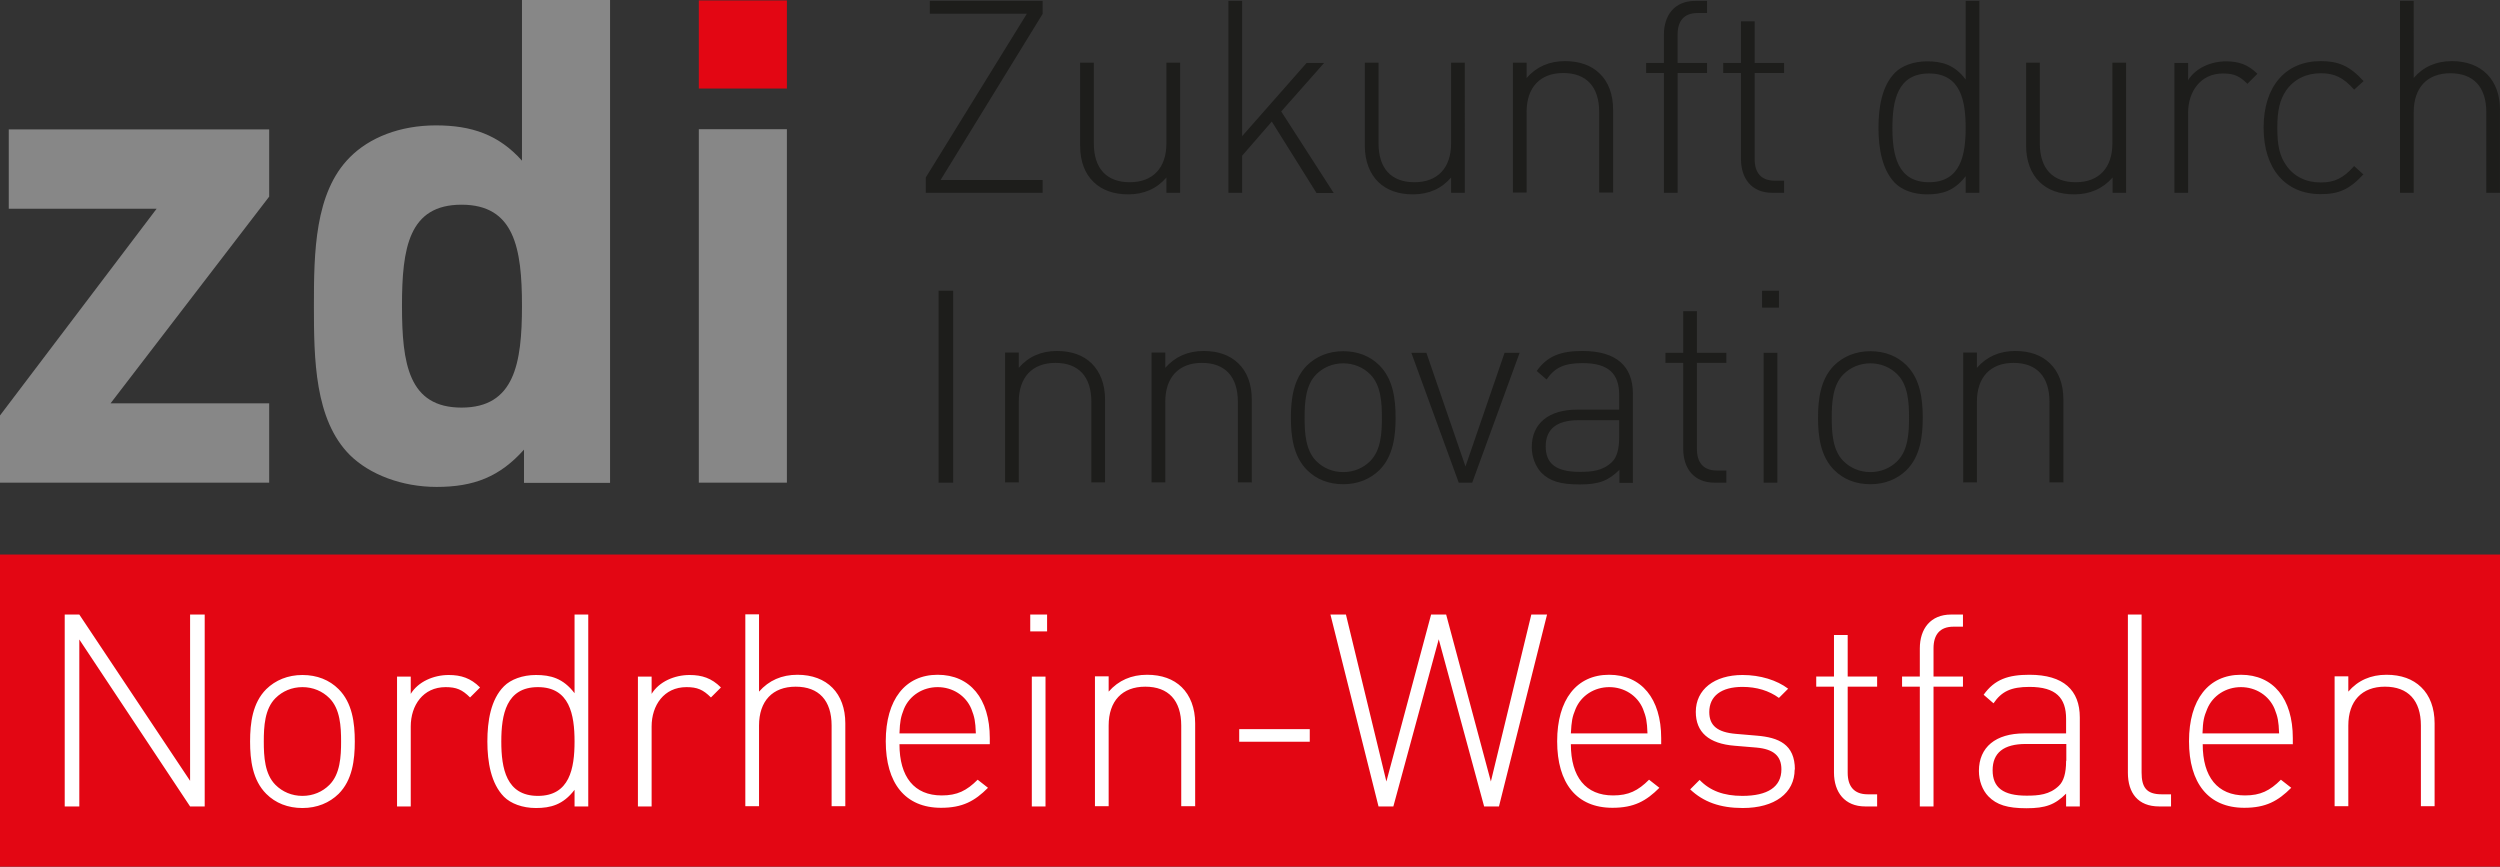 <?xml version="1.0" encoding="UTF-8"?> <svg xmlns="http://www.w3.org/2000/svg" id="Ebene_1" viewBox="0 0 111.26 38.57"><rect x="0" y="0" width="111.26" height="38.57" fill="#333333" stroke="none"/><defs><style>.cls-1{fill:#fff;}.cls-2{fill:#e30613;}.cls-3{fill:#878787;}.cls-4{fill:#1d1d1b;}</style></defs><polygon class="cls-2" points="0 24.68 0 38.57 111.26 38.57 111.26 24.68 0 24.68 0 24.68"></polygon><path class="cls-1" d="m9.11,35.89v-8.54h-.65v7.4l-4.93-7.4h-.65v8.54h.65v-7.43l4.93,7.43h.65Zm6.68-2.89c0-.83-.11-1.72-.72-2.33-.41-.41-.96-.63-1.61-.63s-1.2.23-1.61.63c-.61.61-.72,1.5-.72,2.33s.11,1.72.72,2.33c.41.41.96.63,1.61.63s1.2-.23,1.61-.63c.61-.61.72-1.5.72-2.33h0Zm-.61,0c0,.67-.04,1.45-.52,1.93-.31.31-.73.49-1.2.49s-.89-.18-1.2-.49c-.48-.48-.52-1.26-.52-1.93s.04-1.45.52-1.93c.31-.31.73-.49,1.2-.49s.89.18,1.2.49c.48.48.52,1.26.52,1.93h0Zm6.18-2.41c-.41-.41-.84-.55-1.39-.55-.68,0-1.36.3-1.69.84v-.77h-.61v5.78h.61v-3.56c0-.94.55-1.75,1.55-1.75.48,0,.74.11,1.09.46l.44-.44h0Zm4.82,5.3v-8.54h-.61v3.5c-.51-.67-1.07-.81-1.72-.81-.6,0-1.12.2-1.42.5-.59.59-.74,1.55-.74,2.46s.16,1.87.74,2.46c.3.3.82.5,1.42.5.65,0,1.21-.14,1.72-.81v.74h.61Zm-.61-2.89c0,1.2-.22,2.42-1.63,2.42s-1.63-1.22-1.63-2.42.22-2.42,1.63-2.42,1.63,1.22,1.63,2.42h0Zm6.51-2.41c-.41-.41-.84-.55-1.39-.55-.68,0-1.36.3-1.69.84v-.77h-.61v5.78h.61v-3.56c0-.94.55-1.75,1.55-1.75.48,0,.74.11,1.09.46l.44-.44h0Zm5.54,5.3v-3.7c0-1.33-.81-2.16-2.13-2.16-.7,0-1.27.25-1.71.75v-3.44h-.61v8.54h.61v-3.59c0-1.09.6-1.73,1.63-1.73s1.6.61,1.6,1.73v3.59h.61Zm6.43-2.76v-.28c0-1.76-.88-2.82-2.32-2.82s-2.31,1.1-2.31,2.96.86,2.96,2.46,2.96c.96,0,1.5-.3,2.09-.89l-.46-.36c-.49.49-.91.7-1.6.7-1.22,0-1.88-.82-1.88-2.28h4.02Zm-.61-.49h-3.41c.02-.55.06-.73.2-1.09.25-.6.84-.97,1.5-.97s1.25.37,1.5.97c.14.36.18.54.2,1.09h0Zm3.16-4.54v-.75h-.75v.75h.75Zm-.07,7.79v-5.78h-.61v5.78h.61Zm6.66,0v-3.7c0-.68-.22-1.24-.6-1.61-.37-.36-.89-.55-1.54-.55-.7,0-1.27.25-1.71.75v-.68h-.61v5.78h.61v-3.59c0-1.09.6-1.73,1.63-1.73s1.6.61,1.6,1.73v3.59h.61Zm5.1-2.88v-.56h-3.14v.56h3.14Zm10.54-5.66h-.68l-1.8,7.43-1.99-7.43h-.67l-1.99,7.43-1.8-7.43h-.69l2.14,8.54h.66l2.02-7.44,2.02,7.44h.66l2.14-8.54h0Zm5.1,5.78v-.28c0-1.76-.88-2.82-2.32-2.82s-2.31,1.1-2.31,2.96.86,2.96,2.46,2.96c.96,0,1.5-.3,2.09-.89l-.46-.36c-.49.49-.91.7-1.6.7-1.22,0-1.88-.82-1.88-2.28h4.02Zm-.61-.49h-3.41c.03-.55.06-.73.21-1.09.25-.6.84-.97,1.5-.97s1.25.37,1.5.97c.14.36.18.54.2,1.09h0Zm6.56,1.61c0-1.13-.73-1.43-1.69-1.51l-.94-.08c-.82-.07-1.18-.37-1.18-.97,0-.71.53-1.12,1.48-1.12.63,0,1.18.17,1.62.49l.41-.41c-.5-.38-1.24-.61-2.03-.61-1.26,0-2.08.65-2.08,1.64,0,.9.57,1.42,1.74,1.51l.96.08c.76.07,1.11.37,1.11.97,0,.78-.61,1.18-1.74,1.18-.83,0-1.44-.23-1.9-.71l-.42.42c.59.56,1.33.83,2.34.83,1.42,0,2.31-.66,2.31-1.72h0Zm3.66,1.64v-.54h-.42c-.61,0-.89-.36-.89-.96v-3.83h1.31v-.45h-1.31v-1.85h-.61v1.85h-.79v.45h.79v3.82c0,.88.48,1.51,1.39,1.51h.53Zm3.82-5.33v-.45h-1.31v-1.26c0-.6.28-.96.89-.96h.42v-.54h-.53c-.91,0-1.39.63-1.39,1.51v1.25h-.79v.45h.79v5.33h.61v-5.33h1.31Zm5.2,5.33v-3.96c0-1.21-.72-1.9-2.24-1.9-.94,0-1.55.2-2.04.89l.44.38c.36-.53.78-.73,1.6-.73,1.18,0,1.63.49,1.63,1.42v.65h-1.87c-1.26,0-2.01.61-2.01,1.67,0,.43.15.85.42,1.13.37.38.85.53,1.7.53s1.27-.16,1.76-.65v.57h.61Zm-.61-2.02c0,.54-.11.9-.32,1.1-.41.4-.91.44-1.44.44-1.04,0-1.51-.36-1.51-1.13s.48-1.17,1.48-1.17h1.8v.74h0Zm4.67,2.02v-.54h-.42c-.68,0-.89-.32-.89-.97v-7.03h-.61v7.04c0,.9.45,1.5,1.39,1.5h.53Zm5.42-2.76v-.28c0-1.76-.87-2.82-2.31-2.82s-2.31,1.1-2.31,2.96.86,2.96,2.46,2.96c.96,0,1.5-.3,2.09-.89l-.46-.36c-.49.49-.91.7-1.6.7-1.22,0-1.88-.82-1.88-2.28h4.02Zm-.61-.49h-3.41c.02-.55.06-.73.21-1.09.25-.6.84-.97,1.5-.97s1.25.37,1.5.97c.14.36.18.54.2,1.09h0Zm6.92,3.25v-3.7c0-.68-.21-1.24-.6-1.61-.37-.36-.89-.55-1.54-.55-.7,0-1.27.25-1.7.75v-.68h-.61v5.78h.61v-3.59c0-1.09.6-1.73,1.63-1.73s1.6.61,1.6,1.73v3.59h.61Z"></path><path class="cls-4" d="m42.42,21.48v-8.54h-.65v8.54h.65Zm6.76,0v-3.7c0-.68-.22-1.24-.6-1.61-.37-.36-.89-.55-1.54-.55-.7,0-1.27.25-1.7.75v-.68h-.61v5.78h.61v-3.59c0-1.09.6-1.73,1.63-1.73s1.6.61,1.6,1.73v3.59h.61Zm6.53,0v-3.7c0-.68-.21-1.24-.6-1.61-.37-.36-.89-.55-1.54-.55-.7,0-1.27.25-1.71.75v-.68h-.61v5.78h.61v-3.59c0-1.09.6-1.73,1.63-1.73s1.6.61,1.6,1.73v3.59h.61Zm6.4-2.89c0-.83-.11-1.72-.72-2.33-.41-.41-.96-.63-1.61-.63s-1.2.23-1.61.63c-.61.61-.72,1.5-.72,2.33s.11,1.72.72,2.33c.41.41.96.63,1.61.63s1.2-.23,1.61-.63c.61-.61.72-1.5.72-2.33h0Zm-.61,0c0,.67-.04,1.45-.52,1.93-.31.31-.73.49-1.2.49s-.89-.18-1.2-.49c-.48-.48-.52-1.26-.52-1.93s.04-1.45.52-1.93c.31-.31.73-.49,1.2-.49s.89.18,1.2.49c.48.48.52,1.26.52,1.93h0Zm6.13-2.89h-.67l-1.74,5.06-1.74-5.06h-.67l2.11,5.78h.6l2.11-5.78h0Zm5.04,5.78v-3.96c0-1.21-.72-1.9-2.24-1.9-.94,0-1.55.2-2.04.89l.44.38c.36-.53.78-.73,1.6-.73,1.18,0,1.63.49,1.63,1.42v.65h-1.87c-1.26,0-2.02.61-2.02,1.67,0,.43.16.85.42,1.13.37.38.85.53,1.71.53s1.27-.16,1.77-.65v.58h.61Zm-.61-2.02c0,.54-.11.9-.32,1.1-.41.4-.91.44-1.44.44-1.04,0-1.51-.36-1.51-1.13s.48-1.17,1.47-1.17h1.8v.75h0Zm4.77,2.02v-.54h-.42c-.61,0-.89-.36-.89-.96v-3.83h1.31v-.45h-1.31v-1.85h-.61v1.85h-.79v.45h.79v3.82c0,.88.48,1.51,1.39,1.51h.53Zm2.34-7.79v-.75h-.75v.75h.75Zm-.07,7.79v-5.78h-.61v5.78h.61Zm6.47-2.89c0-.83-.11-1.72-.72-2.33-.41-.41-.96-.63-1.61-.63s-1.2.23-1.61.63c-.61.61-.72,1.5-.72,2.33s.11,1.72.72,2.33c.41.41.96.63,1.61.63s1.2-.23,1.61-.63c.61-.61.72-1.5.72-2.33h0Zm-.61,0c0,.67-.04,1.45-.52,1.93-.31.31-.73.49-1.2.49s-.89-.18-1.2-.49c-.48-.48-.52-1.26-.52-1.93s.04-1.45.52-1.93c.31-.31.73-.49,1.2-.49s.89.18,1.2.49c.48.48.52,1.26.52,1.93h0Zm6.87,2.89v-3.7c0-.68-.21-1.24-.6-1.61-.37-.36-.89-.55-1.54-.55-.7,0-1.27.25-1.71.75v-.68h-.61v5.78h.61v-3.59c0-1.09.6-1.73,1.63-1.73s1.6.61,1.6,1.73v3.59h.61Z"></path><path class="cls-4" d="m46.4,8.58v-.57h-4.54l4.54-7.39V.04h-5.02v.57h4.32l-4.5,7.29v.68h5.2Zm6.12,0V2.79h-.61v3.59c0,1.09-.6,1.73-1.63,1.73s-1.6-.61-1.6-1.73v-3.59h-.61v3.7c0,.68.21,1.24.6,1.61.37.36.89.55,1.54.55.7,0,1.27-.25,1.7-.75v.68h.61Zm6.83,0l-2.33-3.62,1.91-2.16h-.78l-2.87,3.26V.04h-.61v8.54h.61v-1.65l1.32-1.52,1.99,3.18h.76Zm5.84,0V2.79h-.61v3.59c0,1.09-.6,1.73-1.63,1.73s-1.6-.61-1.6-1.73v-3.59h-.61v3.7c0,.68.22,1.24.6,1.61.37.36.89.55,1.54.55.7,0,1.27-.25,1.7-.75v.68h.61Zm6.6,0v-3.7c0-.68-.21-1.24-.6-1.61-.37-.36-.89-.55-1.54-.55-.7,0-1.27.25-1.71.75v-.68h-.61v5.78h.61v-3.59c0-1.09.6-1.73,1.63-1.73s1.6.61,1.6,1.73v3.59h.61Zm4.18-5.33v-.45h-1.31v-1.26c0-.6.28-.96.89-.96h.42V.04h-.53c-.91,0-1.39.63-1.39,1.51v1.25h-.79v.45h.79v5.33h.61V3.25h1.31Zm3.43,5.33v-.54h-.42c-.61,0-.89-.36-.89-.96v-3.83h1.31v-.45h-1.31V.95h-.61v1.85h-.79v.45h.79v3.82c0,.88.48,1.51,1.39,1.51h.53Zm8.69,0V.04h-.61v3.5c-.5-.67-1.07-.81-1.72-.81-.6,0-1.12.2-1.42.5-.59.59-.74,1.55-.74,2.46s.16,1.87.74,2.46c.3.3.81.5,1.42.5.65,0,1.21-.14,1.72-.81v.74h.61Zm-.61-2.89c0,1.2-.22,2.42-1.63,2.42s-1.63-1.22-1.63-2.42.22-2.42,1.63-2.42,1.63,1.22,1.63,2.42h0Zm7.14,2.89V2.79h-.61v3.59c0,1.09-.6,1.73-1.63,1.73s-1.6-.61-1.6-1.73v-3.59h-.61v3.7c0,.68.22,1.24.6,1.61.37.36.89.55,1.54.55.7,0,1.27-.25,1.71-.75v.68h.61Zm5.84-5.3c-.41-.41-.84-.55-1.39-.55-.68,0-1.36.3-1.69.84v-.77h-.61v5.78h.61v-3.56c0-.94.55-1.75,1.55-1.75.48,0,.74.11,1.09.46l.44-.44h0Zm4.73,4.49l-.42-.38c-.49.55-.88.73-1.49.73-.65,0-1.19-.26-1.54-.77-.29-.42-.39-.88-.39-1.66s.11-1.24.39-1.66c.35-.5.89-.77,1.54-.77.61,0,1,.18,1.49.73l.42-.38c-.62-.68-1.12-.89-1.91-.89-1.57,0-2.54,1.13-2.54,2.96s.97,2.96,2.54,2.96c.79,0,1.28-.2,1.91-.89h0Zm6.07.81v-3.7c0-1.33-.82-2.16-2.14-2.16-.7,0-1.27.25-1.7.75V.04h-.61v8.54h.61v-3.59c0-1.09.6-1.73,1.63-1.73s1.6.61,1.6,1.73v3.59h.61Z"></path><polygon class="cls-3" points="11.98 21.48 11.98 17.95 4.92 17.95 11.98 8.75 11.98 5.76 .39 5.76 .39 9.29 6.97 9.29 0 18.49 0 21.48 11.98 21.48 11.98 21.48"></polygon><path class="cls-3" d="m27.15,21.48V0h-3.92v7.15c-1.03-1.15-2.23-1.57-3.83-1.57s-2.96.54-3.83,1.42c-1.57,1.57-1.6,4.25-1.6,6.61s.03,5.07,1.6,6.64c.88.87,2.32,1.42,3.86,1.42,1.66,0,2.81-.45,3.89-1.66v1.48h3.83Zm-3.92-7.87c0,2.56-.33,4.53-2.69,4.53s-2.65-1.96-2.65-4.53.3-4.5,2.65-4.5,2.69,1.93,2.69,4.5h0Z"></path><polygon class="cls-2" points="35.02 3.94 35.02 .02 31.1 .02 31.1 3.94 35.02 3.94 35.02 3.94"></polygon><polygon class="cls-3" points="35.02 21.48 35.02 5.75 31.1 5.75 31.1 21.48 35.02 21.48 35.02 21.48"></polygon></svg> 